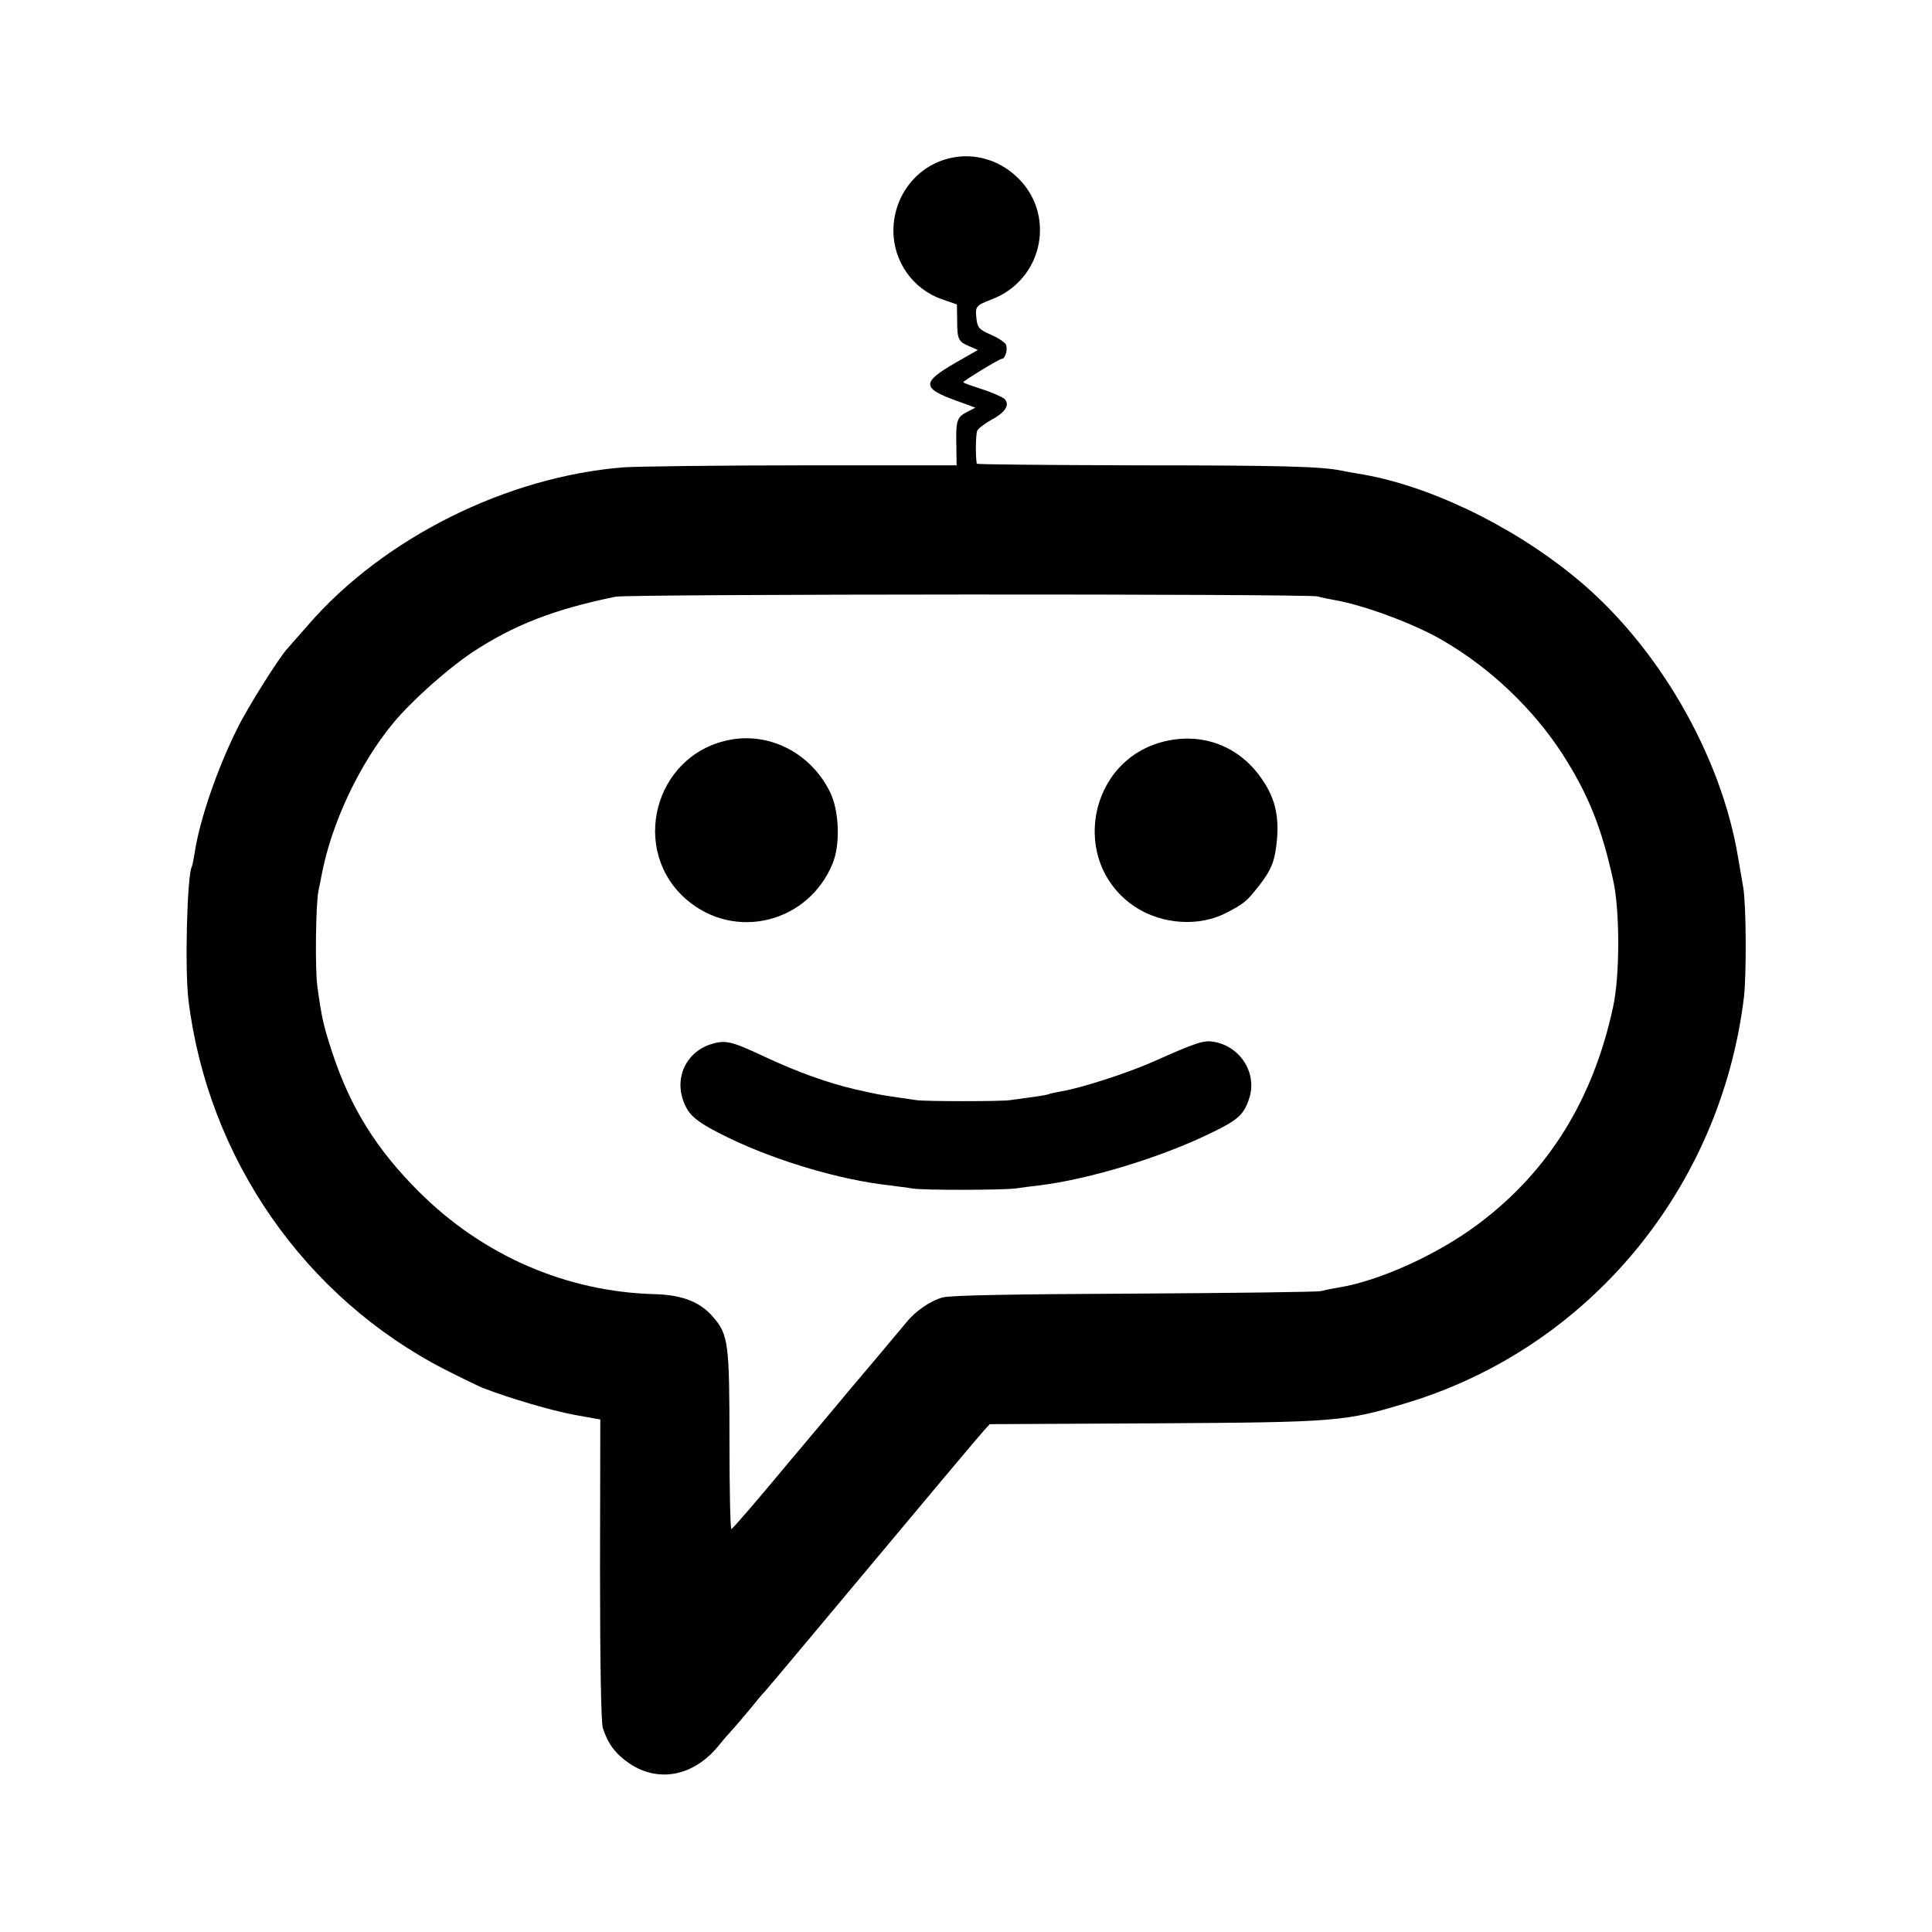 <?xml version="1.0" standalone="no"?>
<!DOCTYPE svg PUBLIC "-//W3C//DTD SVG 20010904//EN"
 "http://www.w3.org/TR/2001/REC-SVG-20010904/DTD/svg10.dtd">
<svg version="1.0" xmlns="http://www.w3.org/2000/svg"
 width="700pt" height="700pt" viewBox="0 0 700 700"
 preserveAspectRatio="xMidYMid meet">
<g transform="translate(0,700) scale(0.1,-0.1)"
fill="#000000" stroke="none">
<path d="M3446 6428 c-121 -26 -208 -134 -209 -262 -1 -113 71 -215 178 -251
l52 -18 1 -58 c0 -68 4 -77 45 -94 l30 -13 -82 -47 c-121 -70 -121 -91 -1
-135 l74 -27 -31 -16 c-36 -19 -40 -30 -38 -123 l1 -70 -555 0 c-306 0 -598
-4 -649 -7 -425 -33 -873 -256 -1147 -573 -33 -38 -66 -75 -72 -82 -30 -31
-145 -214 -182 -289 -74 -148 -138 -334 -156 -455 -4 -24 -8 -45 -10 -48 -17
-29 -26 -372 -12 -485 71 -573 421 -1076 929 -1337 57 -29 119 -59 138 -67
105 -40 246 -81 330 -97 l95 -17 -1 -541 c0 -351 4 -553 10 -576 18 -57 45
-94 96 -129 105 -71 232 -47 322 62 23 29 46 54 49 57 3 3 30 34 60 70 29 36
55 67 59 70 3 3 84 99 180 214 452 541 591 706 615 733 l21 23 599 3 c662 4
688 6 915 75 658 200 1136 778 1219 1472 9 83 8 333 -3 395 -4 22 -12 69 -18
105 -61 375 -294 776 -592 1019 -233 191 -538 336 -786 375 -19 3 -46 8 -60
11 -74 15 -220 19 -742 19 -318 1 -578 3 -579 6 -5 30 -4 108 2 120 4 8 28 26
53 40 50 27 66 55 45 75 -8 7 -44 23 -81 35 -38 12 -68 23 -68 25 0 5 131 85
140 85 12 0 22 34 15 51 -3 8 -27 24 -54 36 -43 19 -49 25 -53 57 -5 46 -3 49
54 71 190 71 237 314 88 448 -65 59 -151 83 -234 65z m1329 -1589 c11 -4 38
-9 60 -13 105 -18 289 -86 390 -145 175 -101 331 -250 438 -416 93 -146 141
-266 183 -460 23 -107 23 -341 -1 -451 -72 -337 -234 -598 -489 -789 -147
-110 -355 -205 -506 -230 -25 -4 -54 -10 -65 -13 -11 -3 -315 -7 -675 -9 -441
-2 -668 -6 -695 -14 -44 -12 -99 -50 -130 -89 -20 -24 -159 -190 -202 -240
-11 -14 -112 -134 -224 -267 -111 -134 -205 -243 -209 -243 -4 0 -7 144 -7
319 0 355 -4 385 -59 449 -47 55 -112 80 -210 83 -322 8 -626 140 -859 374
-151 151 -245 302 -310 498 -33 101 -39 126 -55 242 -9 63 -6 301 4 348 3 15
8 37 10 50 35 191 138 410 263 560 68 81 193 192 282 252 151 100 297 157 521
203 49 10 2511 11 2545 1z"/>
<path d="M2637 4318 c-268 -57 -356 -400 -149 -578 175 -150 441 -84 529 132
28 68 24 191 -10 259 -70 142 -222 219 -370 187z"/>
<path d="M4224 4315 c-283 -64 -352 -441 -111 -601 98 -64 233 -73 333 -20 61
32 71 40 115 96 47 60 59 92 66 171 7 87 -9 151 -56 218 -80 116 -210 167
-347 136z"/>
<path d="M2577 3217 c-98 -31 -140 -135 -91 -229 19 -37 55 -63 159 -113 173
-83 403 -151 580 -170 28 -4 64 -8 80 -11 38 -7 328 -6 375 0 19 3 58 8 85 11
181 22 444 102 625 191 95 46 116 65 135 121 32 91 -28 190 -125 208 -38 7
-61 0 -227 -74 -94 -41 -259 -94 -327 -105 -21 -4 -41 -8 -45 -10 -3 -2 -31
-7 -61 -11 -30 -4 -66 -9 -80 -11 -33 -5 -308 -5 -340 0 -14 2 -47 7 -75 11
-61 9 -62 9 -150 29 -101 24 -206 62 -324 117 -119 56 -142 62 -194 46z"/>
</g>
</svg>
